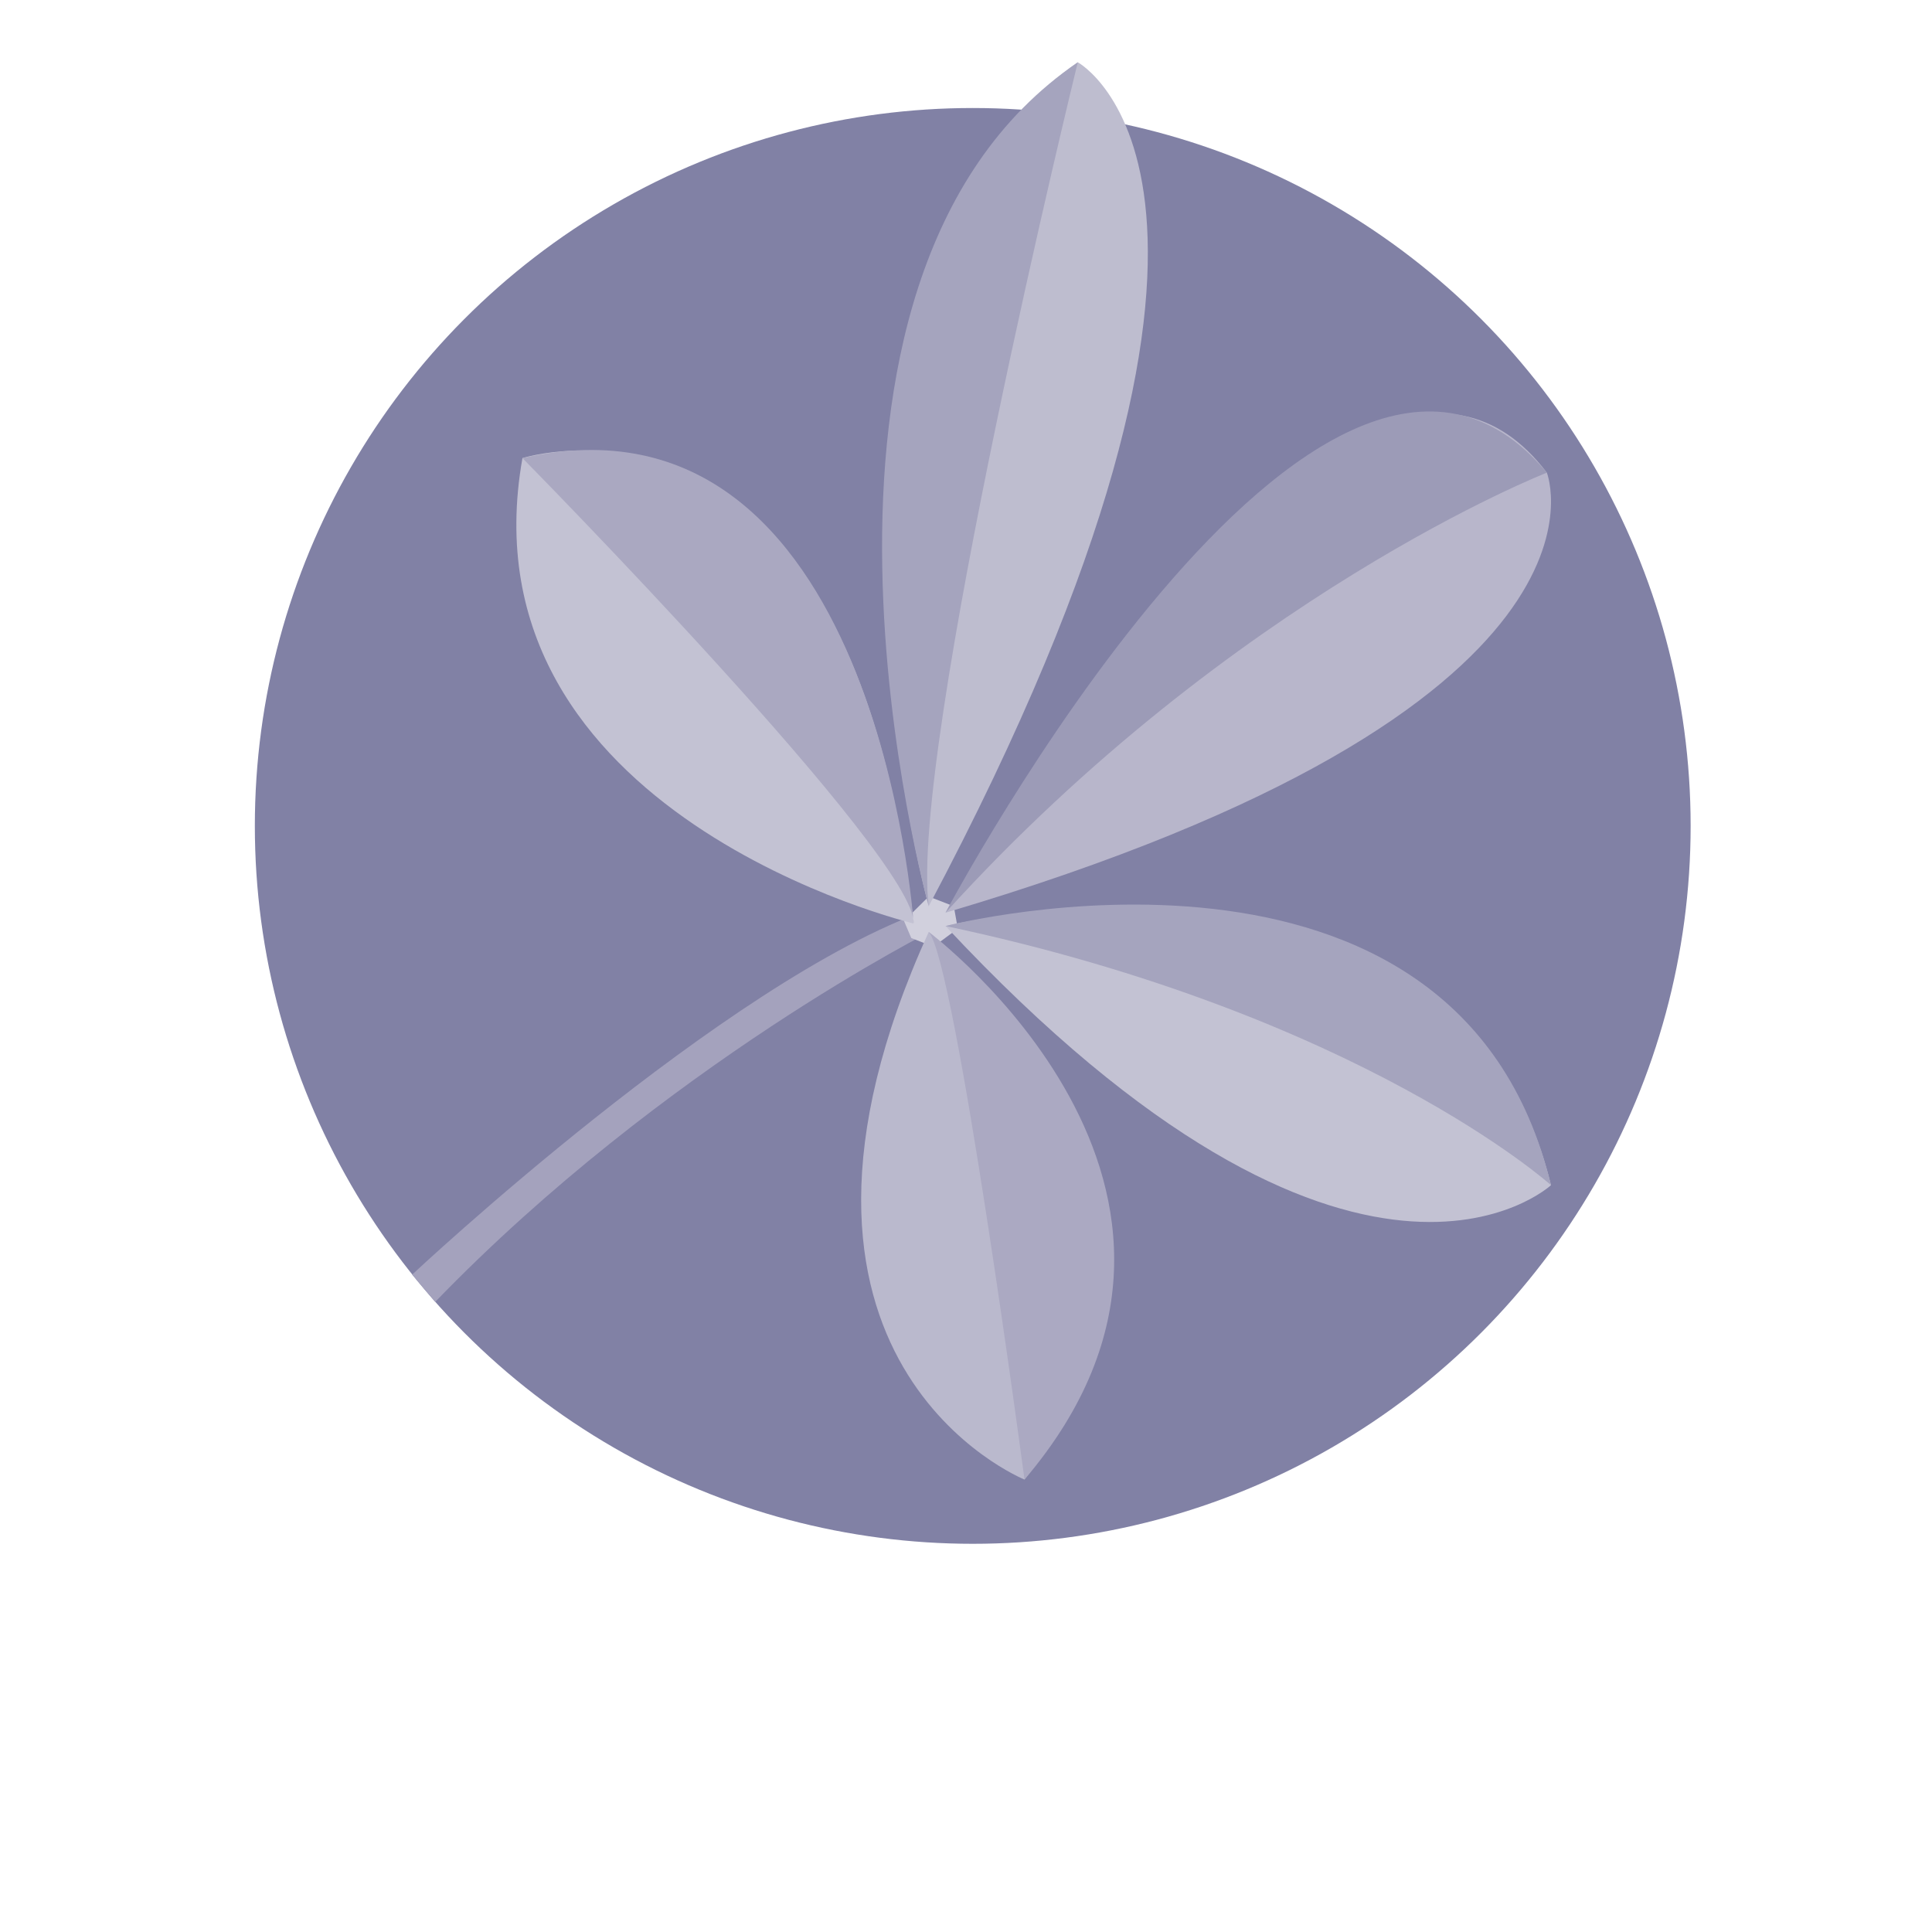 <?xml version="1.0" encoding="UTF-8"?> <svg xmlns="http://www.w3.org/2000/svg" id="Layer_2" data-name="Layer 2" viewBox="0 0 215 215"><defs><style> .cls-1 { fill: #aaa8c1; } .cls-2 { fill: #bab9cd; } .cls-3 { fill: #bebdcf; } .cls-4 { fill: #b8b6cb; } .cls-5 { fill: #9c9bb7; } .cls-6 { fill: #8181a5; } .cls-7 { fill: #c3c2d3; } .cls-8 { fill: #d1d0dd; } .cls-9 { fill: #a5a4be; } .cls-10 { fill: #aba9c2; } .cls-11 { fill: #a4a2bd; } </style></defs><circle class="cls-6" cx="108.25" cy="91.91" r="79.89"></circle><path class="cls-11" d="M45.87,141.84s34.95-32.79,57.47-40.62l.63,2.22s-30.02,15.03-55.54,41.44l-2.57-3.04Z"></path><polygon class="cls-8" points="103.35 99.77 106.14 100.85 106.59 103.34 103.88 105.35 101.41 104.39 100.6 102.49 103.35 99.77"></polygon><path class="cls-3" d="M103.35,100.85S84.57,31.96,119.94,6.93c0,0,25.85,13.94-16.59,93.92Z"></path><path class="cls-4" d="M105.22,101.57s44.62-78.35,66.92-48.97c0,0,10.34,26.12-66.92,48.97Z"></path><path class="cls-7" d="M105.22,103.05s56.96-13.6,67.38,28.84c0,0-21.68,20.13-67.38-28.84Z"></path><path class="cls-2" d="M103.35,103.71s35.48,27.75,10.66,60.94c0,0-32.43-13.06-10.66-60.94Z"></path><path class="cls-7" d="M101.67,102.77s-50.6-12.07-43.53-51.79c0,0,36.53-11.68,43.53,51.79Z"></path><path class="cls-9" d="M103.35,100.85S84.03,31.42,119.94,6.93c0,0-18.76,76.51-16.59,93.92Z"></path><path class="cls-5" d="M105.22,101.57s41.83-79,66.92-48.97c0,0-34.82,13.6-66.92,48.97Z"></path><path class="cls-9" d="M105.22,103.05s56.96-14.69,67.38,28.84c0,0-21.14-19.04-67.38-28.84Z"></path><path class="cls-10" d="M103.35,103.71s38.2,28.57,10.66,60.94c0,0-7.67-57.67-10.66-60.94Z"></path><path class="cls-1" d="M101.67,102.77s-4.05-60.77-43.53-51.79c0,0,43.93,44.56,43.53,51.79Z"></path></svg> 